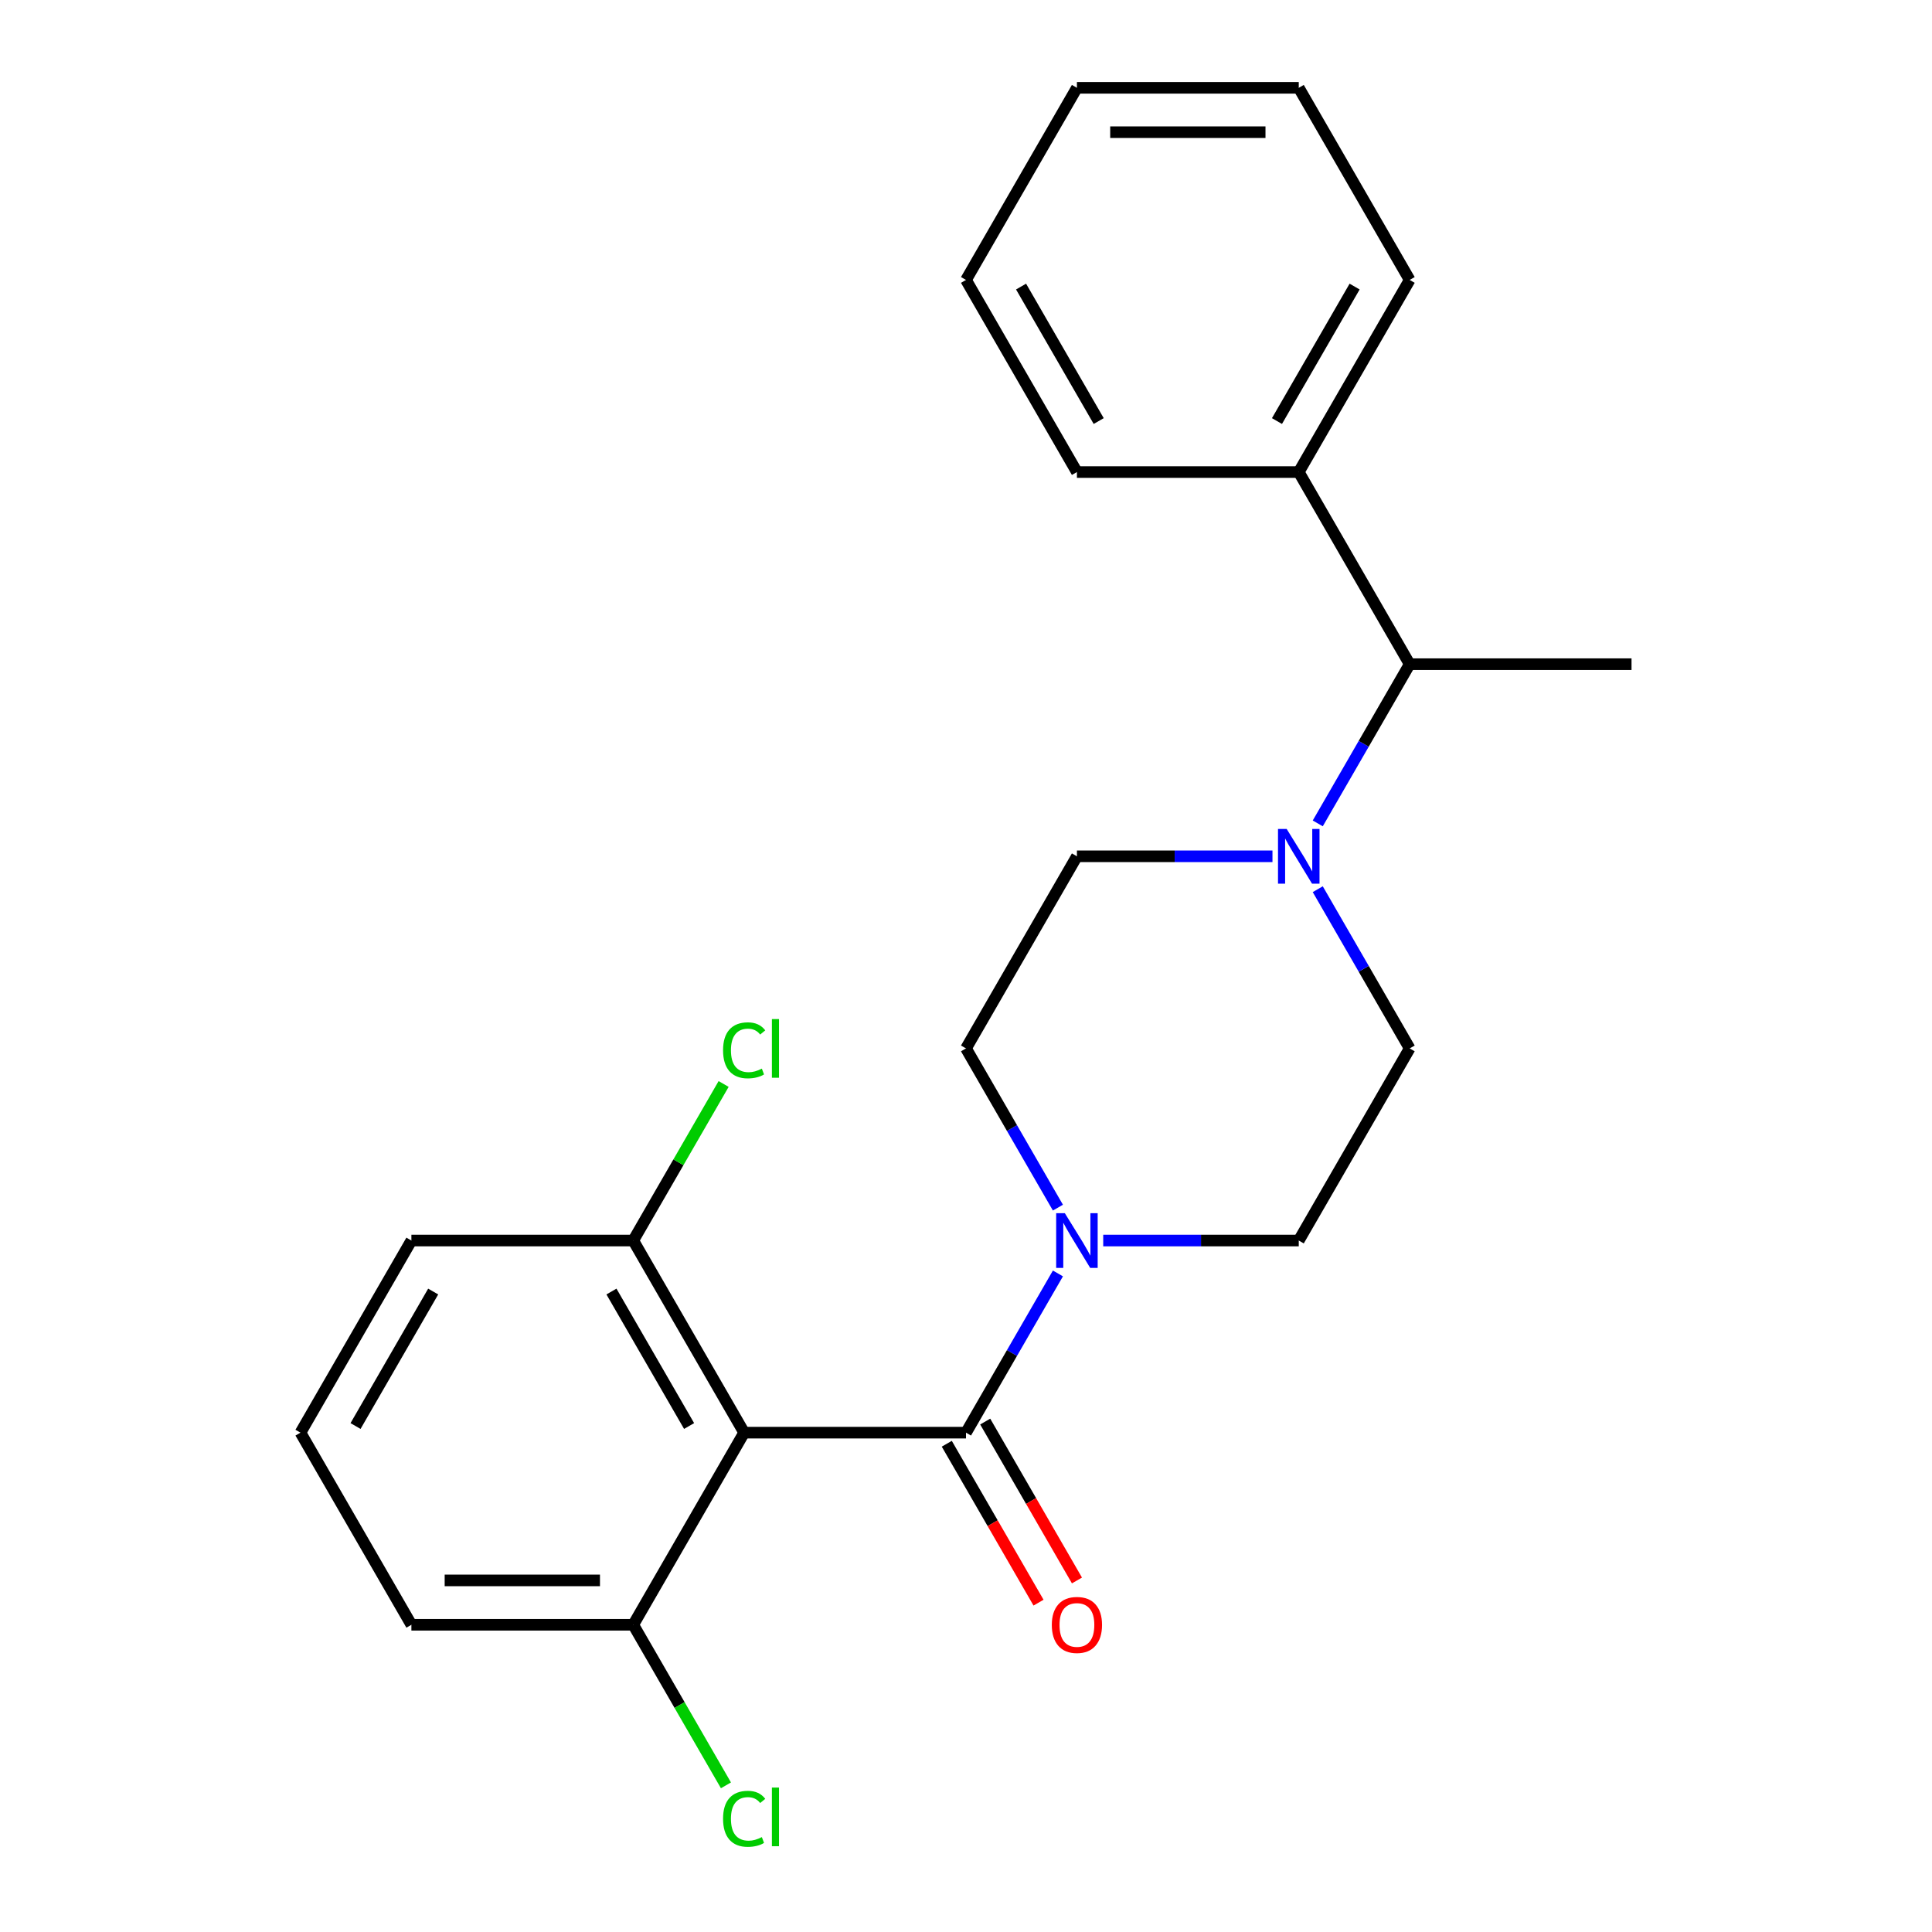 <?xml version='1.0' encoding='iso-8859-1'?>
<svg version='1.1' baseProfile='full'
              xmlns='http://www.w3.org/2000/svg'
                      xmlns:rdkit='http://www.rdkit.org/xml'
                      xmlns:xlink='http://www.w3.org/1999/xlink'
                  xml:space='preserve'
width='1000px' height='1000px' viewBox='0 0 1000 1000'>
<!-- END OF HEADER -->
<rect style='opacity:1.0;fill:#FFFFFF;stroke:none' width='1000' height='1000' x='0' y='0'> </rect>
<path class='bond-0' d='M 729.649,542.658 L 672.236,642.099' style='fill:none;fill-rule:evenodd;stroke:#000000;stroke-width:6px;stroke-linecap:butt;stroke-linejoin:miter;stroke-opacity:1' />
<path class='bond-1' d='M 729.649,542.658 L 705.859,501.453' style='fill:none;fill-rule:evenodd;stroke:#000000;stroke-width:6px;stroke-linecap:butt;stroke-linejoin:miter;stroke-opacity:1' />
<path class='bond-1' d='M 705.859,501.453 L 682.069,460.248' style='fill:none;fill-rule:evenodd;stroke:#0000FF;stroke-width:6px;stroke-linecap:butt;stroke-linejoin:miter;stroke-opacity:1' />
<path class='bond-2' d='M 672.236,642.099 L 621.63,642.099' style='fill:none;fill-rule:evenodd;stroke:#000000;stroke-width:6px;stroke-linecap:butt;stroke-linejoin:miter;stroke-opacity:1' />
<path class='bond-2' d='M 621.63,642.099 L 571.023,642.099' style='fill:none;fill-rule:evenodd;stroke:#0000FF;stroke-width:6px;stroke-linecap:butt;stroke-linejoin:miter;stroke-opacity:1' />
<path class='bond-3' d='M 547.58,625.069 L 523.79,583.864' style='fill:none;fill-rule:evenodd;stroke:#0000FF;stroke-width:6px;stroke-linecap:butt;stroke-linejoin:miter;stroke-opacity:1' />
<path class='bond-3' d='M 523.79,583.864 L 500,542.658' style='fill:none;fill-rule:evenodd;stroke:#000000;stroke-width:6px;stroke-linecap:butt;stroke-linejoin:miter;stroke-opacity:1' />
<path class='bond-4' d='M 547.58,659.13 L 523.79,700.335' style='fill:none;fill-rule:evenodd;stroke:#0000FF;stroke-width:6px;stroke-linecap:butt;stroke-linejoin:miter;stroke-opacity:1' />
<path class='bond-4' d='M 523.79,700.335 L 500,741.54' style='fill:none;fill-rule:evenodd;stroke:#000000;stroke-width:6px;stroke-linecap:butt;stroke-linejoin:miter;stroke-opacity:1' />
<path class='bond-5' d='M 500,542.658 L 557.412,443.218' style='fill:none;fill-rule:evenodd;stroke:#000000;stroke-width:6px;stroke-linecap:butt;stroke-linejoin:miter;stroke-opacity:1' />
<path class='bond-6' d='M 557.412,443.218 L 608.019,443.218' style='fill:none;fill-rule:evenodd;stroke:#000000;stroke-width:6px;stroke-linecap:butt;stroke-linejoin:miter;stroke-opacity:1' />
<path class='bond-6' d='M 608.019,443.218 L 658.626,443.218' style='fill:none;fill-rule:evenodd;stroke:#0000FF;stroke-width:6px;stroke-linecap:butt;stroke-linejoin:miter;stroke-opacity:1' />
<path class='bond-7' d='M 682.069,426.187 L 705.859,384.982' style='fill:none;fill-rule:evenodd;stroke:#0000FF;stroke-width:6px;stroke-linecap:butt;stroke-linejoin:miter;stroke-opacity:1' />
<path class='bond-7' d='M 705.859,384.982 L 729.649,343.777' style='fill:none;fill-rule:evenodd;stroke:#000000;stroke-width:6px;stroke-linecap:butt;stroke-linejoin:miter;stroke-opacity:1' />
<path class='bond-8' d='M 490.056,747.281 L 513.8,788.406' style='fill:none;fill-rule:evenodd;stroke:#000000;stroke-width:6px;stroke-linecap:butt;stroke-linejoin:miter;stroke-opacity:1' />
<path class='bond-8' d='M 513.8,788.406 L 537.543,829.531' style='fill:none;fill-rule:evenodd;stroke:#FF0000;stroke-width:6px;stroke-linecap:butt;stroke-linejoin:miter;stroke-opacity:1' />
<path class='bond-8' d='M 509.944,735.799 L 533.688,776.924' style='fill:none;fill-rule:evenodd;stroke:#000000;stroke-width:6px;stroke-linecap:butt;stroke-linejoin:miter;stroke-opacity:1' />
<path class='bond-8' d='M 533.688,776.924 L 557.431,818.049' style='fill:none;fill-rule:evenodd;stroke:#FF0000;stroke-width:6px;stroke-linecap:butt;stroke-linejoin:miter;stroke-opacity:1' />
<path class='bond-9' d='M 500,741.54 L 385.176,741.54' style='fill:none;fill-rule:evenodd;stroke:#000000;stroke-width:6px;stroke-linecap:butt;stroke-linejoin:miter;stroke-opacity:1' />
<path class='bond-10' d='M 385.176,741.54 L 327.764,642.099' style='fill:none;fill-rule:evenodd;stroke:#000000;stroke-width:6px;stroke-linecap:butt;stroke-linejoin:miter;stroke-opacity:1' />
<path class='bond-10' d='M 356.676,738.106 L 316.487,668.498' style='fill:none;fill-rule:evenodd;stroke:#000000;stroke-width:6px;stroke-linecap:butt;stroke-linejoin:miter;stroke-opacity:1' />
<path class='bond-11' d='M 385.176,741.54 L 327.764,840.981' style='fill:none;fill-rule:evenodd;stroke:#000000;stroke-width:6px;stroke-linecap:butt;stroke-linejoin:miter;stroke-opacity:1' />
<path class='bond-12' d='M 729.649,343.777 L 844.473,343.777' style='fill:none;fill-rule:evenodd;stroke:#000000;stroke-width:6px;stroke-linecap:butt;stroke-linejoin:miter;stroke-opacity:1' />
<path class='bond-13' d='M 729.649,343.777 L 672.236,244.336' style='fill:none;fill-rule:evenodd;stroke:#000000;stroke-width:6px;stroke-linecap:butt;stroke-linejoin:miter;stroke-opacity:1' />
<path class='bond-14' d='M 672.236,244.336 L 729.649,144.895' style='fill:none;fill-rule:evenodd;stroke:#000000;stroke-width:6px;stroke-linecap:butt;stroke-linejoin:miter;stroke-opacity:1' />
<path class='bond-14' d='M 660.96,217.938 L 701.149,148.329' style='fill:none;fill-rule:evenodd;stroke:#000000;stroke-width:6px;stroke-linecap:butt;stroke-linejoin:miter;stroke-opacity:1' />
<path class='bond-15' d='M 672.236,244.336 L 557.412,244.336' style='fill:none;fill-rule:evenodd;stroke:#000000;stroke-width:6px;stroke-linecap:butt;stroke-linejoin:miter;stroke-opacity:1' />
<path class='bond-16' d='M 729.649,144.895 L 672.236,45.455' style='fill:none;fill-rule:evenodd;stroke:#000000;stroke-width:6px;stroke-linecap:butt;stroke-linejoin:miter;stroke-opacity:1' />
<path class='bond-17' d='M 672.236,45.455 L 557.412,45.455' style='fill:none;fill-rule:evenodd;stroke:#000000;stroke-width:6px;stroke-linecap:butt;stroke-linejoin:miter;stroke-opacity:1' />
<path class='bond-17' d='M 655.013,68.419 L 574.636,68.419' style='fill:none;fill-rule:evenodd;stroke:#000000;stroke-width:6px;stroke-linecap:butt;stroke-linejoin:miter;stroke-opacity:1' />
<path class='bond-18' d='M 557.412,45.455 L 500,144.895' style='fill:none;fill-rule:evenodd;stroke:#000000;stroke-width:6px;stroke-linecap:butt;stroke-linejoin:miter;stroke-opacity:1' />
<path class='bond-19' d='M 500,144.895 L 557.412,244.336' style='fill:none;fill-rule:evenodd;stroke:#000000;stroke-width:6px;stroke-linecap:butt;stroke-linejoin:miter;stroke-opacity:1' />
<path class='bond-19' d='M 528.5,148.329 L 568.688,217.938' style='fill:none;fill-rule:evenodd;stroke:#000000;stroke-width:6px;stroke-linecap:butt;stroke-linejoin:miter;stroke-opacity:1' />
<path class='bond-20' d='M 327.764,642.099 L 212.939,642.099' style='fill:none;fill-rule:evenodd;stroke:#000000;stroke-width:6px;stroke-linecap:butt;stroke-linejoin:miter;stroke-opacity:1' />
<path class='bond-21' d='M 327.764,642.099 L 351.155,601.584' style='fill:none;fill-rule:evenodd;stroke:#000000;stroke-width:6px;stroke-linecap:butt;stroke-linejoin:miter;stroke-opacity:1' />
<path class='bond-21' d='M 351.155,601.584 L 374.546,561.069' style='fill:none;fill-rule:evenodd;stroke:#00CC00;stroke-width:6px;stroke-linecap:butt;stroke-linejoin:miter;stroke-opacity:1' />
<path class='bond-22' d='M 327.764,840.981 L 212.939,840.981' style='fill:none;fill-rule:evenodd;stroke:#000000;stroke-width:6px;stroke-linecap:butt;stroke-linejoin:miter;stroke-opacity:1' />
<path class='bond-22' d='M 310.54,818.016 L 230.163,818.016' style='fill:none;fill-rule:evenodd;stroke:#000000;stroke-width:6px;stroke-linecap:butt;stroke-linejoin:miter;stroke-opacity:1' />
<path class='bond-23' d='M 327.764,840.981 L 351.755,882.536' style='fill:none;fill-rule:evenodd;stroke:#000000;stroke-width:6px;stroke-linecap:butt;stroke-linejoin:miter;stroke-opacity:1' />
<path class='bond-23' d='M 351.755,882.536 L 375.747,924.091' style='fill:none;fill-rule:evenodd;stroke:#00CC00;stroke-width:6px;stroke-linecap:butt;stroke-linejoin:miter;stroke-opacity:1' />
<path class='bond-24' d='M 212.939,642.099 L 155.527,741.54' style='fill:none;fill-rule:evenodd;stroke:#000000;stroke-width:6px;stroke-linecap:butt;stroke-linejoin:miter;stroke-opacity:1' />
<path class='bond-24' d='M 224.216,668.498 L 184.027,738.106' style='fill:none;fill-rule:evenodd;stroke:#000000;stroke-width:6px;stroke-linecap:butt;stroke-linejoin:miter;stroke-opacity:1' />
<path class='bond-25' d='M 212.939,840.981 L 155.527,741.54' style='fill:none;fill-rule:evenodd;stroke:#000000;stroke-width:6px;stroke-linecap:butt;stroke-linejoin:miter;stroke-opacity:1' />
<path  class='atom-2' d='M 551.152 627.939
L 560.432 642.939
Q 561.352 644.419, 562.832 647.099
Q 564.312 649.779, 564.392 649.939
L 564.392 627.939
L 568.152 627.939
L 568.152 656.259
L 564.272 656.259
L 554.312 639.859
Q 553.152 637.939, 551.912 635.739
Q 550.712 633.539, 550.352 632.859
L 550.352 656.259
L 546.672 656.259
L 546.672 627.939
L 551.152 627.939
' fill='#0000FF'/>
<path  class='atom-5' d='M 665.976 429.058
L 675.256 444.058
Q 676.176 445.538, 677.656 448.218
Q 679.136 450.898, 679.216 451.058
L 679.216 429.058
L 682.976 429.058
L 682.976 457.378
L 679.096 457.378
L 669.136 440.978
Q 667.976 439.058, 666.736 436.858
Q 665.536 434.658, 665.176 433.978
L 665.176 457.378
L 661.496 457.378
L 661.496 429.058
L 665.976 429.058
' fill='#0000FF'/>
<path  class='atom-7' d='M 544.412 841.061
Q 544.412 834.261, 547.772 830.461
Q 551.132 826.661, 557.412 826.661
Q 563.692 826.661, 567.052 830.461
Q 570.412 834.261, 570.412 841.061
Q 570.412 847.941, 567.012 851.861
Q 563.612 855.741, 557.412 855.741
Q 551.172 855.741, 547.772 851.861
Q 544.412 847.981, 544.412 841.061
M 557.412 852.541
Q 561.732 852.541, 564.052 849.661
Q 566.412 846.741, 566.412 841.061
Q 566.412 835.501, 564.052 832.701
Q 561.732 829.861, 557.412 829.861
Q 553.092 829.861, 550.732 832.661
Q 548.412 835.461, 548.412 841.061
Q 548.412 846.781, 550.732 849.661
Q 553.092 852.541, 557.412 852.541
' fill='#FF0000'/>
<path  class='atom-20' d='M 374.256 543.638
Q 374.256 536.598, 377.536 532.918
Q 380.856 529.198, 387.136 529.198
Q 392.976 529.198, 396.096 533.318
L 393.456 535.478
Q 391.176 532.478, 387.136 532.478
Q 382.856 532.478, 380.576 535.358
Q 378.336 538.198, 378.336 543.638
Q 378.336 549.238, 380.656 552.118
Q 383.016 554.998, 387.576 554.998
Q 390.696 554.998, 394.336 553.118
L 395.456 556.118
Q 393.976 557.078, 391.736 557.638
Q 389.496 558.198, 387.016 558.198
Q 380.856 558.198, 377.536 554.438
Q 374.256 550.678, 374.256 543.638
' fill='#00CC00'/>
<path  class='atom-20' d='M 399.536 527.478
L 403.216 527.478
L 403.216 557.838
L 399.536 557.838
L 399.536 527.478
' fill='#00CC00'/>
<path  class='atom-22' d='M 374.256 941.402
Q 374.256 934.362, 377.536 930.682
Q 380.856 926.962, 387.136 926.962
Q 392.976 926.962, 396.096 931.082
L 393.456 933.242
Q 391.176 930.242, 387.136 930.242
Q 382.856 930.242, 380.576 933.122
Q 378.336 935.962, 378.336 941.402
Q 378.336 947.002, 380.656 949.882
Q 383.016 952.762, 387.576 952.762
Q 390.696 952.762, 394.336 950.882
L 395.456 953.882
Q 393.976 954.842, 391.736 955.402
Q 389.496 955.962, 387.016 955.962
Q 380.856 955.962, 377.536 952.202
Q 374.256 948.442, 374.256 941.402
' fill='#00CC00'/>
<path  class='atom-22' d='M 399.536 925.242
L 403.216 925.242
L 403.216 955.602
L 399.536 955.602
L 399.536 925.242
' fill='#00CC00'/>
</svg>
